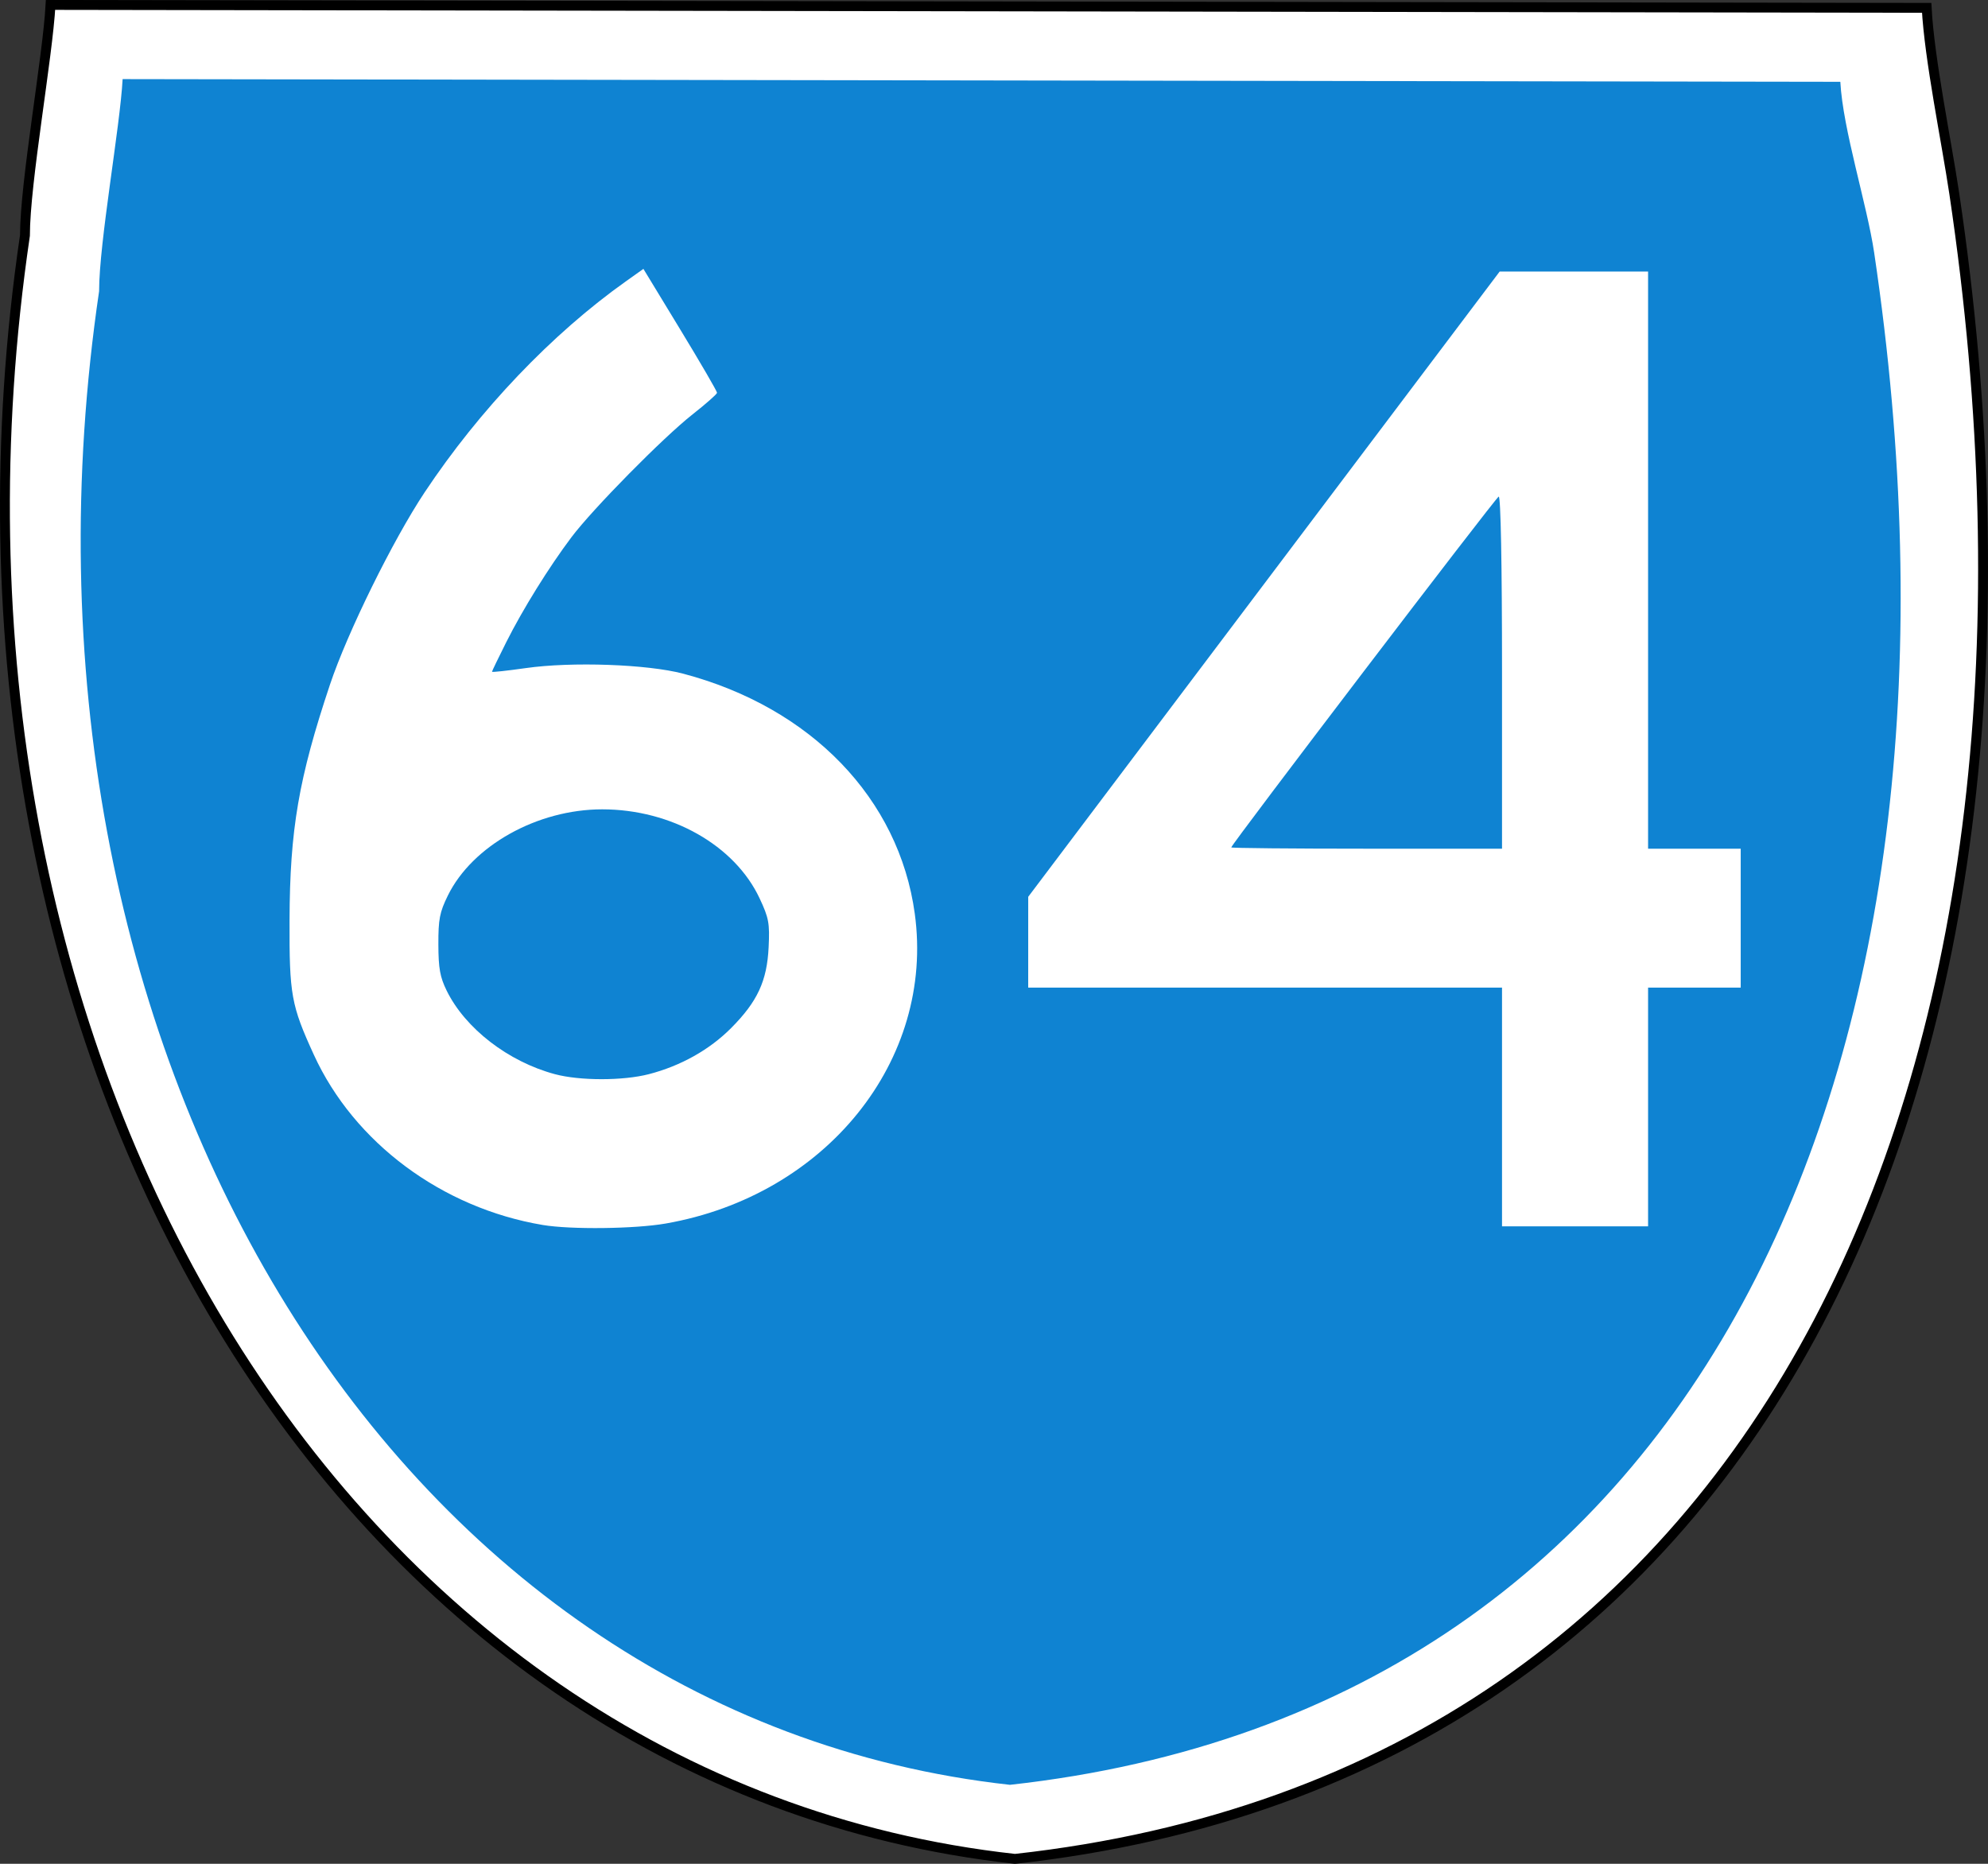 <?xml version="1.0" encoding="UTF-8" standalone="no"?>
<!-- Created with Inkscape (http://www.inkscape.org/) -->
<svg
   xmlns:dc="http://purl.org/dc/elements/1.1/"
   xmlns:cc="http://web.resource.org/cc/"
   xmlns:rdf="http://www.w3.org/1999/02/22-rdf-syntax-ns#"
   xmlns:svg="http://www.w3.org/2000/svg"
   xmlns="http://www.w3.org/2000/svg"
   xmlns:sodipodi="http://inkscape.sourceforge.net/DTD/sodipodi-0.dtd"
   xmlns:inkscape="http://www.inkscape.org/namespaces/inkscape"
   width="1440"
   height="1350"
   id="svg2"
   sodipodi:version="0.32"
   inkscape:version="0.43"
   version="1.0"
   sodipodi:docbase="C:\Documents and Settings\Susan and Tristan\My Documents"
   sodipodi:docname="Australian State Route 64.svg">
  <rect width="100%" height="100%" fill="#333333" stroke="none"/>
  <defs
     id="defs4" />
  <sodipodi:namedview
     id="base"
     pagecolor="#ffffff"
     bordercolor="#666666"
     borderopacity="1.0"
     inkscape:pageopacity="0.0"
     inkscape:pageshadow="2"
     inkscape:zoom="0.4037037"
     inkscape:cx="639.77363"
     inkscape:cy="759.94106"
     inkscape:document-units="px"
     inkscape:current-layer="layer1"
     inkscape:window-width="1024"
     inkscape:window-height="712"
     inkscape:window-x="-4"
     inkscape:window-y="-4" />
  <g
     inkscape:label="Layer 1"
     inkscape:groupmode="layer"
     id="layer1">
    <path
       sodipodi:nodetypes="cccscc"
       style="fill:#ffffff;fill-opacity:1;stroke:#000000;stroke-width:7.148;stroke-miterlimit:4;stroke-dasharray:none;stroke-opacity:1"
       d="M 18.074,170.57 C 18.074,132.05 34.583,41.193 36.597,3.574 L 1395.58,5.692 C 1397.594,43.311 1409.891,102.089 1415.563,140.182 C 1509.582,771.577 1286.359,1285.6 735.179,1346.426 C 244.271,1292.348 -68.984,761.477 18.074,170.57 z "
       id="path1690" />
    <path
       sodipodi:nodetypes="cccscc"
       style="fill:#007bcf;fill-opacity:0.941"
       d="M 71.781,210.946 C 71.781,175.507 86.971,91.913 88.824,57.302 L 1333.035,59.251 C 1334.888,93.862 1352.323,147.94 1357.542,182.988 C 1444.044,763.903 1238.667,1236.83 731.555,1292.793 C 279.895,1243.039 -8.316,754.611 71.781,210.946 z "
       id="path1479" />
    <path
       id="path5964"
       d="M 393.168,887.287 C 320.17,875.035 256.507,827.71 227.349,764.022 C 210.919,728.134 209.548,720.551 209.728,666.539 C 209.946,600.949 216.327,563.765 239.016,495.868 C 251.601,458.205 284.612,391.166 307.608,356.571 C 347.316,296.834 399.747,241.856 453.251,203.851 L 466.047,194.761 L 492.781,238.739 C 507.485,262.927 519.457,283.522 519.386,284.506 C 519.315,285.49 511.361,292.507 501.71,300.099 C 480.271,316.965 429.307,368.659 413.869,389.199 C 397.556,410.903 378.683,441.287 366.743,465.067 C 361.04,476.425 356.374,486.098 356.374,486.564 C 356.374,487.029 367.386,485.838 380.845,483.918 C 414.115,479.171 468.987,481.117 494.857,487.961 C 587.544,512.482 651.203,578.446 662.615,661.794 C 677.152,767.966 598.391,865.93 482.166,886.24 C 459.855,890.139 413.416,890.685 393.168,887.287 z M 470.01,778.048 C 493.07,772.073 513.91,760.397 529.544,744.694 C 548.663,725.491 555.583,710.577 556.759,686.047 C 557.59,668.722 556.897,664.959 550.261,650.78 C 532.236,612.26 486.244,586.223 436.227,586.223 C 389.229,586.223 342.151,612.52 324.386,648.695 C 318.462,660.756 317.48,665.831 317.533,684.108 C 317.583,701.4 318.724,707.739 323.554,717.569 C 336.999,744.935 368.106,768.954 401.862,778.033 C 419.915,782.888 451.304,782.895 470.01,778.048 z "
       style="fill:#ffffff;fill-opacity:1" />
    <path
       id="path3275"
       d="M 1087.983,801.819 L 1087.983,715.372 L 916.378,715.372 L 744.774,715.372 L 744.782,682.47 L 744.789,649.568 L 915.531,423.128 L 1086.272,196.688 L 1140.028,196.688 L 1193.784,196.688 L 1193.784,405.71 L 1193.784,614.731 L 1227.331,614.731 L 1260.877,614.731 L 1260.877,665.052 L 1260.877,715.372 L 1227.331,715.372 L 1193.784,715.372 L 1193.784,801.819 L 1193.784,888.266 L 1140.883,888.266 L 1087.983,888.266 L 1087.983,801.819 z M 1087.983,486.781 C 1087.983,408.526 1087.046,359.165 1085.57,359.691 C 1083.351,360.482 891.864,611.676 891.864,613.795 C 891.864,614.31 935.99,614.731 989.923,614.731 L 1087.983,614.731 L 1087.983,486.781 z "
       style="fill:#ffffff;fill-opacity:1" />
  </g>
</svg>
